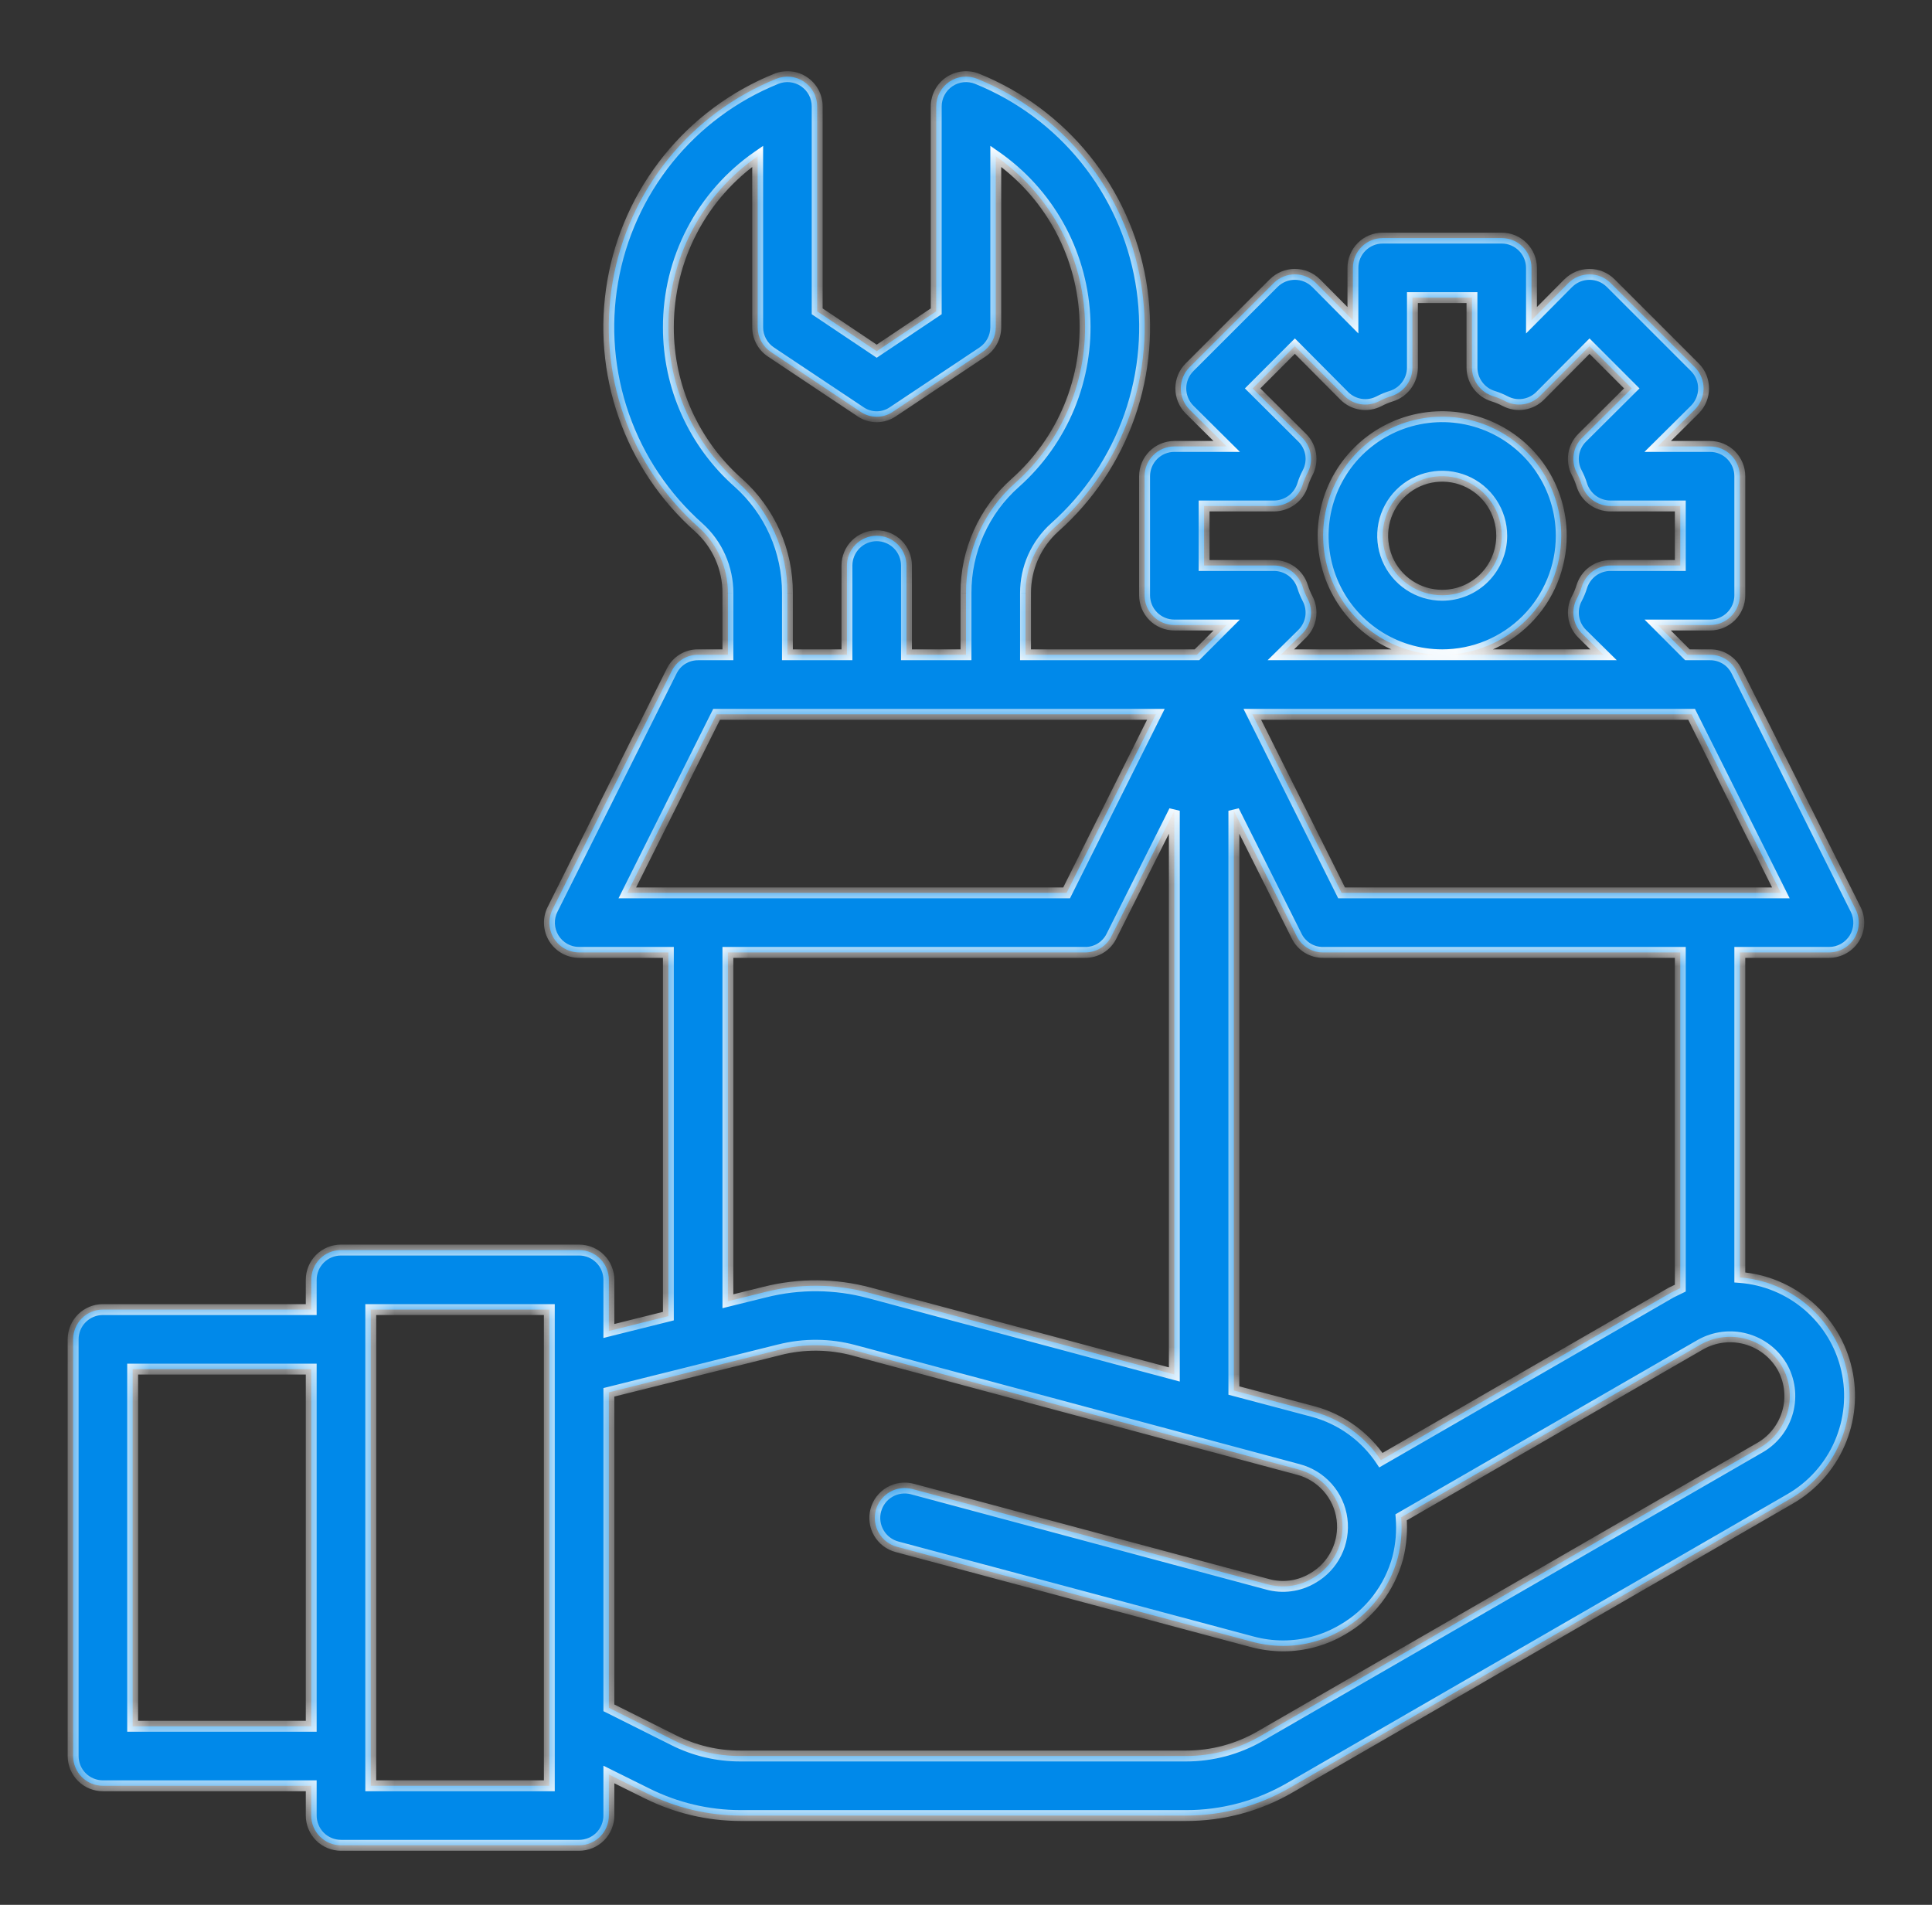<svg width="71" height="70" viewBox="0 0 71 70" fill="none" xmlns="http://www.w3.org/2000/svg">
<rect x="0" y="0" width="71" height="70" fill="#333333" stroke="none"/>
<g id="customer-service (1) 1">
<g id="Union">
<mask id="path-1-inside-1_2_2781" fill="white">
<path fill-rule="evenodd" clip-rule="evenodd" d="M63.817 24.664L68.192 33.414C68.276 33.581 68.316 33.766 68.308 33.952C68.3 34.138 68.245 34.319 68.148 34.478C68.05 34.637 67.913 34.769 67.751 34.86C67.588 34.951 67.405 34.999 67.219 35H63.938V46.944C64.868 47.015 65.751 47.383 66.457 47.992C67.163 48.602 67.656 49.421 67.862 50.331C68.069 51.241 67.979 52.193 67.605 53.047C67.232 53.902 66.594 54.615 65.786 55.081L47.411 65.691C46.249 66.367 44.928 66.722 43.583 66.719H27.209C26.021 66.716 24.85 66.439 23.786 65.909L22.375 65.209V66.719C22.375 67.009 22.26 67.287 22.055 67.492C21.849 67.697 21.571 67.812 21.281 67.812H12.531C12.241 67.812 11.963 67.697 11.758 67.492C11.553 67.287 11.438 67.009 11.438 66.719V65.625H3.781C3.491 65.625 3.213 65.51 3.008 65.305C2.803 65.1 2.688 64.821 2.688 64.531V49.219C2.688 48.929 2.803 48.651 3.008 48.445C3.213 48.24 3.491 48.125 3.781 48.125H11.438V47.031C11.438 46.741 11.553 46.463 11.758 46.258C11.963 46.053 12.241 45.938 12.531 45.938H21.281C21.571 45.938 21.849 46.053 22.055 46.258C22.26 46.463 22.375 46.741 22.375 47.031V48.913L24.562 48.366V35H21.281C21.095 34.999 20.912 34.951 20.749 34.86C20.587 34.769 20.45 34.637 20.352 34.478C20.255 34.319 20.2 34.138 20.192 33.952C20.184 33.766 20.224 33.581 20.308 33.414L24.683 24.664C24.771 24.482 24.91 24.328 25.082 24.222C25.255 24.116 25.454 24.06 25.656 24.062H26.75V21.799C26.752 21.343 26.657 20.892 26.472 20.475C26.288 20.059 26.017 19.686 25.678 19.381C24.426 18.269 23.479 16.856 22.926 15.275C22.372 13.695 22.231 11.999 22.516 10.349C22.801 8.699 23.502 7.149 24.553 5.845C25.604 4.541 26.97 3.527 28.522 2.898C28.688 2.83 28.869 2.804 29.048 2.822C29.228 2.84 29.399 2.903 29.549 3.003C29.698 3.104 29.82 3.24 29.904 3.399C29.989 3.558 30.032 3.736 30.031 3.916V11.441L32.219 12.906L34.406 11.441V3.916C34.405 3.736 34.449 3.558 34.533 3.399C34.617 3.24 34.739 3.104 34.889 3.003C35.038 2.903 35.21 2.84 35.389 2.822C35.568 2.804 35.749 2.83 35.916 2.898C37.468 3.527 38.834 4.541 39.885 5.845C40.936 7.149 41.637 8.699 41.922 10.349C42.206 11.999 42.065 13.695 41.512 15.275C40.959 16.856 40.011 18.269 38.759 19.381C38.421 19.686 38.15 20.059 37.965 20.475C37.781 20.892 37.686 21.343 37.688 21.799V24.062H43.987L45.081 22.969H43.156C42.866 22.969 42.588 22.854 42.383 22.648C42.178 22.443 42.062 22.165 42.062 21.875V17.5C42.062 17.21 42.178 16.932 42.383 16.727C42.588 16.521 42.866 16.406 43.156 16.406H45.081L43.714 15.05C43.509 14.844 43.394 14.564 43.394 14.274C43.394 13.982 43.509 13.703 43.714 13.497L46.809 10.402C47.016 10.197 47.295 10.082 47.586 10.082C47.877 10.082 48.156 10.197 48.362 10.402L49.719 11.769V9.844C49.719 9.554 49.834 9.275 50.039 9.07C50.244 8.865 50.522 8.75 50.812 8.75H55.188C55.478 8.75 55.756 8.865 55.961 9.07C56.166 9.275 56.281 9.554 56.281 9.844V11.769L57.638 10.402C57.844 10.197 58.123 10.082 58.414 10.082C58.705 10.082 58.984 10.197 59.191 10.402L62.286 13.497C62.491 13.703 62.606 13.982 62.606 14.274C62.606 14.564 62.491 14.844 62.286 15.05L60.919 16.406H62.844C63.134 16.406 63.412 16.521 63.617 16.727C63.822 16.932 63.938 17.21 63.938 17.5V21.875C63.938 22.165 63.822 22.443 63.617 22.648C63.412 22.854 63.134 22.969 62.844 22.969H60.919L62.013 24.062H62.844C63.046 24.06 63.245 24.116 63.418 24.222C63.59 24.328 63.729 24.482 63.817 24.664ZM4.875 63.438H11.438V50.312H4.875V63.438ZM13.625 65.625H20.188V48.125H13.625V65.625ZM46.82 18.594H44.25V20.781H46.82C47.055 20.782 47.284 20.858 47.473 20.997C47.661 21.137 47.801 21.333 47.87 21.558C47.918 21.713 47.98 21.863 48.056 22.006C48.164 22.213 48.203 22.448 48.167 22.678C48.132 22.909 48.024 23.121 47.859 23.286L47.072 24.062H58.928L58.141 23.286C57.976 23.121 57.868 22.909 57.833 22.678C57.797 22.448 57.836 22.213 57.944 22.006C58.02 21.863 58.082 21.713 58.13 21.558C58.199 21.333 58.339 21.137 58.527 20.997C58.716 20.858 58.945 20.782 59.18 20.781H61.75V18.594H59.18C58.945 18.593 58.716 18.517 58.527 18.378C58.339 18.238 58.199 18.042 58.13 17.817C58.082 17.662 58.02 17.512 57.944 17.369C57.836 17.162 57.797 16.927 57.833 16.697C57.868 16.466 57.976 16.254 58.141 16.089L59.967 14.274L58.414 12.72L56.598 14.547C56.434 14.712 56.221 14.82 55.991 14.855C55.761 14.89 55.525 14.851 55.319 14.744C55.175 14.668 55.025 14.606 54.87 14.558C54.646 14.488 54.45 14.349 54.31 14.16C54.17 13.971 54.094 13.743 54.094 13.508V10.938H51.906V13.508C51.906 13.743 51.83 13.971 51.69 14.16C51.55 14.349 51.354 14.488 51.13 14.558C50.975 14.606 50.825 14.668 50.681 14.744C50.475 14.851 50.239 14.89 50.009 14.855C49.779 14.82 49.566 14.712 49.402 14.547L47.586 12.72L46.033 14.274L47.859 16.089C48.024 16.254 48.132 16.466 48.167 16.697C48.203 16.927 48.164 17.162 48.056 17.369C47.98 17.512 47.918 17.662 47.87 17.817C47.801 18.042 47.661 18.238 47.473 18.378C47.284 18.517 47.055 18.593 46.82 18.594ZM47.652 34.398L45.344 29.794V51.1L48.275 51.877C49.287 52.154 50.164 52.787 50.747 53.659L61.411 47.502C61.466 47.474 61.523 47.447 61.581 47.42C61.638 47.392 61.695 47.365 61.75 47.337V35H48.625C48.422 35.002 48.223 34.947 48.051 34.84C47.879 34.734 47.74 34.581 47.652 34.398ZM25.428 8.483C24.857 9.578 24.56 10.796 24.562 12.031C24.561 13.111 24.79 14.178 25.233 15.163C25.676 16.147 26.324 17.026 27.133 17.741C27.704 18.251 28.16 18.876 28.471 19.576C28.782 20.275 28.941 21.033 28.938 21.799V24.062H31.125V20.781C31.125 20.491 31.24 20.213 31.445 20.008C31.651 19.803 31.929 19.688 32.219 19.688C32.509 19.688 32.787 19.803 32.992 20.008C33.197 20.213 33.312 20.491 33.312 20.781V24.062H35.5V21.799C35.496 21.032 35.656 20.273 35.969 19.573C36.282 18.873 36.741 18.249 37.316 17.741C38.179 16.971 38.857 16.015 39.298 14.946C39.739 13.877 39.932 12.721 39.862 11.566C39.793 10.412 39.463 9.288 38.897 8.279C38.331 7.27 37.543 6.403 36.594 5.742V12.031C36.593 12.211 36.547 12.389 36.462 12.547C36.376 12.705 36.252 12.84 36.102 12.939L32.82 15.127C32.644 15.249 32.434 15.315 32.219 15.315C32.004 15.315 31.794 15.249 31.617 15.127L28.336 12.939C28.186 12.84 28.062 12.705 27.976 12.547C27.89 12.389 27.845 12.211 27.844 12.031V5.742C26.829 6.447 26 7.387 25.428 8.483ZM26.334 26.25L23.053 32.812H39.197L42.478 26.25H26.334ZM43.156 50.509V29.794L40.848 34.398C40.76 34.581 40.621 34.734 40.449 34.84C40.277 34.947 40.078 35.002 39.875 35H26.75V47.819L28.117 47.48C29.379 47.162 30.7 47.174 31.956 47.513L43.156 50.509ZM65.703 51.859C65.85 51.299 65.77 50.704 65.48 50.203C65.184 49.71 64.709 49.351 64.154 49.202C63.599 49.053 63.007 49.126 62.505 49.405L51.491 55.759C51.532 56.255 51.492 56.754 51.37 57.236C51.222 57.792 50.965 58.314 50.614 58.77C50.263 59.226 49.825 59.608 49.325 59.894C48.665 60.282 47.914 60.486 47.148 60.484C46.764 60.483 46.382 60.431 46.011 60.331L32.962 56.842C32.681 56.767 32.441 56.583 32.296 56.33C32.15 56.078 32.111 55.778 32.186 55.497C32.261 55.215 32.446 54.976 32.698 54.83C32.95 54.684 33.25 54.645 33.531 54.72L46.58 58.22C46.856 58.297 47.144 58.316 47.428 58.279C47.711 58.241 47.985 58.147 48.231 58.002C48.609 57.788 48.914 57.467 49.108 57.078C49.301 56.69 49.374 56.253 49.318 55.823C49.262 55.393 49.078 54.989 48.791 54.664C48.504 54.339 48.126 54.108 47.706 53.998L31.387 49.623C30.489 49.381 29.544 49.374 28.642 49.602L22.375 51.166V62.759L24.759 63.952C25.519 64.334 26.358 64.533 27.209 64.531H43.583C44.543 64.532 45.486 64.279 46.317 63.798L64.692 53.189C65.192 52.897 65.555 52.419 65.703 51.859ZM46.022 26.25L49.303 32.812H65.447L62.166 26.25H46.022ZM56.638 17.257C57.118 17.976 57.375 18.822 57.375 19.688C57.375 20.848 56.914 21.961 56.094 22.781C55.273 23.602 54.16 24.062 53 24.062C52.135 24.062 51.289 23.806 50.569 23.325C49.85 22.844 49.289 22.161 48.958 21.362C48.627 20.562 48.54 19.683 48.709 18.834C48.878 17.985 49.295 17.206 49.906 16.594C50.518 15.982 51.298 15.565 52.147 15.397C52.995 15.228 53.875 15.314 54.674 15.646C55.474 15.977 56.157 16.537 56.638 17.257ZM51.785 21.506C52.144 21.747 52.567 21.875 53 21.875C53.58 21.875 54.137 21.645 54.547 21.234C54.957 20.824 55.188 20.268 55.188 19.688C55.188 19.255 55.059 18.832 54.819 18.472C54.578 18.113 54.237 17.832 53.837 17.666C53.437 17.501 52.998 17.458 52.573 17.542C52.149 17.626 51.759 17.835 51.453 18.141C51.147 18.447 50.939 18.836 50.855 19.261C50.77 19.685 50.813 20.125 50.979 20.525C51.145 20.924 51.425 21.266 51.785 21.506Z"/>
</mask>
<path fill-rule="evenodd" clip-rule="evenodd" d="M63.817 24.664L68.192 33.414C68.276 33.581 68.316 33.766 68.308 33.952C68.3 34.138 68.245 34.319 68.148 34.478C68.05 34.637 67.913 34.769 67.751 34.86C67.588 34.951 67.405 34.999 67.219 35H63.938V46.944C64.868 47.015 65.751 47.383 66.457 47.992C67.163 48.602 67.656 49.421 67.862 50.331C68.069 51.241 67.979 52.193 67.605 53.047C67.232 53.902 66.594 54.615 65.786 55.081L47.411 65.691C46.249 66.367 44.928 66.722 43.583 66.719H27.209C26.021 66.716 24.85 66.439 23.786 65.909L22.375 65.209V66.719C22.375 67.009 22.26 67.287 22.055 67.492C21.849 67.697 21.571 67.812 21.281 67.812H12.531C12.241 67.812 11.963 67.697 11.758 67.492C11.553 67.287 11.438 67.009 11.438 66.719V65.625H3.781C3.491 65.625 3.213 65.51 3.008 65.305C2.803 65.1 2.688 64.821 2.688 64.531V49.219C2.688 48.929 2.803 48.651 3.008 48.445C3.213 48.24 3.491 48.125 3.781 48.125H11.438V47.031C11.438 46.741 11.553 46.463 11.758 46.258C11.963 46.053 12.241 45.938 12.531 45.938H21.281C21.571 45.938 21.849 46.053 22.055 46.258C22.26 46.463 22.375 46.741 22.375 47.031V48.913L24.562 48.366V35H21.281C21.095 34.999 20.912 34.951 20.749 34.86C20.587 34.769 20.45 34.637 20.352 34.478C20.255 34.319 20.2 34.138 20.192 33.952C20.184 33.766 20.224 33.581 20.308 33.414L24.683 24.664C24.771 24.482 24.91 24.328 25.082 24.222C25.255 24.116 25.454 24.06 25.656 24.062H26.75V21.799C26.752 21.343 26.657 20.892 26.472 20.475C26.288 20.059 26.017 19.686 25.678 19.381C24.426 18.269 23.479 16.856 22.926 15.275C22.372 13.695 22.231 11.999 22.516 10.349C22.801 8.699 23.502 7.149 24.553 5.845C25.604 4.541 26.97 3.527 28.522 2.898C28.688 2.83 28.869 2.804 29.048 2.822C29.228 2.84 29.399 2.903 29.549 3.003C29.698 3.104 29.82 3.24 29.904 3.399C29.989 3.558 30.032 3.736 30.031 3.916V11.441L32.219 12.906L34.406 11.441V3.916C34.405 3.736 34.449 3.558 34.533 3.399C34.617 3.24 34.739 3.104 34.889 3.003C35.038 2.903 35.21 2.84 35.389 2.822C35.568 2.804 35.749 2.83 35.916 2.898C37.468 3.527 38.834 4.541 39.885 5.845C40.936 7.149 41.637 8.699 41.922 10.349C42.206 11.999 42.065 13.695 41.512 15.275C40.959 16.856 40.011 18.269 38.759 19.381C38.421 19.686 38.15 20.059 37.965 20.475C37.781 20.892 37.686 21.343 37.688 21.799V24.062H43.987L45.081 22.969H43.156C42.866 22.969 42.588 22.854 42.383 22.648C42.178 22.443 42.062 22.165 42.062 21.875V17.5C42.062 17.21 42.178 16.932 42.383 16.727C42.588 16.521 42.866 16.406 43.156 16.406H45.081L43.714 15.05C43.509 14.844 43.394 14.564 43.394 14.274C43.394 13.982 43.509 13.703 43.714 13.497L46.809 10.402C47.016 10.197 47.295 10.082 47.586 10.082C47.877 10.082 48.156 10.197 48.362 10.402L49.719 11.769V9.844C49.719 9.554 49.834 9.275 50.039 9.07C50.244 8.865 50.522 8.75 50.812 8.75H55.188C55.478 8.75 55.756 8.865 55.961 9.07C56.166 9.275 56.281 9.554 56.281 9.844V11.769L57.638 10.402C57.844 10.197 58.123 10.082 58.414 10.082C58.705 10.082 58.984 10.197 59.191 10.402L62.286 13.497C62.491 13.703 62.606 13.982 62.606 14.274C62.606 14.564 62.491 14.844 62.286 15.05L60.919 16.406H62.844C63.134 16.406 63.412 16.521 63.617 16.727C63.822 16.932 63.938 17.21 63.938 17.5V21.875C63.938 22.165 63.822 22.443 63.617 22.648C63.412 22.854 63.134 22.969 62.844 22.969H60.919L62.013 24.062H62.844C63.046 24.06 63.245 24.116 63.418 24.222C63.59 24.328 63.729 24.482 63.817 24.664ZM4.875 63.438H11.438V50.312H4.875V63.438ZM13.625 65.625H20.188V48.125H13.625V65.625ZM46.82 18.594H44.25V20.781H46.82C47.055 20.782 47.284 20.858 47.473 20.997C47.661 21.137 47.801 21.333 47.87 21.558C47.918 21.713 47.98 21.863 48.056 22.006C48.164 22.213 48.203 22.448 48.167 22.678C48.132 22.909 48.024 23.121 47.859 23.286L47.072 24.062H58.928L58.141 23.286C57.976 23.121 57.868 22.909 57.833 22.678C57.797 22.448 57.836 22.213 57.944 22.006C58.02 21.863 58.082 21.713 58.13 21.558C58.199 21.333 58.339 21.137 58.527 20.997C58.716 20.858 58.945 20.782 59.18 20.781H61.75V18.594H59.18C58.945 18.593 58.716 18.517 58.527 18.378C58.339 18.238 58.199 18.042 58.13 17.817C58.082 17.662 58.02 17.512 57.944 17.369C57.836 17.162 57.797 16.927 57.833 16.697C57.868 16.466 57.976 16.254 58.141 16.089L59.967 14.274L58.414 12.72L56.598 14.547C56.434 14.712 56.221 14.82 55.991 14.855C55.761 14.89 55.525 14.851 55.319 14.744C55.175 14.668 55.025 14.606 54.87 14.558C54.646 14.488 54.45 14.349 54.31 14.16C54.17 13.971 54.094 13.743 54.094 13.508V10.938H51.906V13.508C51.906 13.743 51.83 13.971 51.69 14.16C51.55 14.349 51.354 14.488 51.13 14.558C50.975 14.606 50.825 14.668 50.681 14.744C50.475 14.851 50.239 14.89 50.009 14.855C49.779 14.82 49.566 14.712 49.402 14.547L47.586 12.72L46.033 14.274L47.859 16.089C48.024 16.254 48.132 16.466 48.167 16.697C48.203 16.927 48.164 17.162 48.056 17.369C47.98 17.512 47.918 17.662 47.87 17.817C47.801 18.042 47.661 18.238 47.473 18.378C47.284 18.517 47.055 18.593 46.82 18.594ZM47.652 34.398L45.344 29.794V51.1L48.275 51.877C49.287 52.154 50.164 52.787 50.747 53.659L61.411 47.502C61.466 47.474 61.523 47.447 61.581 47.42C61.638 47.392 61.695 47.365 61.75 47.337V35H48.625C48.422 35.002 48.223 34.947 48.051 34.84C47.879 34.734 47.74 34.581 47.652 34.398ZM25.428 8.483C24.857 9.578 24.56 10.796 24.562 12.031C24.561 13.111 24.79 14.178 25.233 15.163C25.676 16.147 26.324 17.026 27.133 17.741C27.704 18.251 28.16 18.876 28.471 19.576C28.782 20.275 28.941 21.033 28.938 21.799V24.062H31.125V20.781C31.125 20.491 31.24 20.213 31.445 20.008C31.651 19.803 31.929 19.688 32.219 19.688C32.509 19.688 32.787 19.803 32.992 20.008C33.197 20.213 33.312 20.491 33.312 20.781V24.062H35.5V21.799C35.496 21.032 35.656 20.273 35.969 19.573C36.282 18.873 36.741 18.249 37.316 17.741C38.179 16.971 38.857 16.015 39.298 14.946C39.739 13.877 39.932 12.721 39.862 11.566C39.793 10.412 39.463 9.288 38.897 8.279C38.331 7.27 37.543 6.403 36.594 5.742V12.031C36.593 12.211 36.547 12.389 36.462 12.547C36.376 12.705 36.252 12.84 36.102 12.939L32.82 15.127C32.644 15.249 32.434 15.315 32.219 15.315C32.004 15.315 31.794 15.249 31.617 15.127L28.336 12.939C28.186 12.84 28.062 12.705 27.976 12.547C27.89 12.389 27.845 12.211 27.844 12.031V5.742C26.829 6.447 26 7.387 25.428 8.483ZM26.334 26.25L23.053 32.812H39.197L42.478 26.25H26.334ZM43.156 50.509V29.794L40.848 34.398C40.76 34.581 40.621 34.734 40.449 34.84C40.277 34.947 40.078 35.002 39.875 35H26.75V47.819L28.117 47.48C29.379 47.162 30.7 47.174 31.956 47.513L43.156 50.509ZM65.703 51.859C65.85 51.299 65.77 50.704 65.48 50.203C65.184 49.71 64.709 49.351 64.154 49.202C63.599 49.053 63.007 49.126 62.505 49.405L51.491 55.759C51.532 56.255 51.492 56.754 51.37 57.236C51.222 57.792 50.965 58.314 50.614 58.77C50.263 59.226 49.825 59.608 49.325 59.894C48.665 60.282 47.914 60.486 47.148 60.484C46.764 60.483 46.382 60.431 46.011 60.331L32.962 56.842C32.681 56.767 32.441 56.583 32.296 56.33C32.15 56.078 32.111 55.778 32.186 55.497C32.261 55.215 32.446 54.976 32.698 54.83C32.95 54.684 33.25 54.645 33.531 54.72L46.58 58.22C46.856 58.297 47.144 58.316 47.428 58.279C47.711 58.241 47.985 58.147 48.231 58.002C48.609 57.788 48.914 57.467 49.108 57.078C49.301 56.69 49.374 56.253 49.318 55.823C49.262 55.393 49.078 54.989 48.791 54.664C48.504 54.339 48.126 54.108 47.706 53.998L31.387 49.623C30.489 49.381 29.544 49.374 28.642 49.602L22.375 51.166V62.759L24.759 63.952C25.519 64.334 26.358 64.533 27.209 64.531H43.583C44.543 64.532 45.486 64.279 46.317 63.798L64.692 53.189C65.192 52.897 65.555 52.419 65.703 51.859ZM46.022 26.25L49.303 32.812H65.447L62.166 26.25H46.022ZM56.638 17.257C57.118 17.976 57.375 18.822 57.375 19.688C57.375 20.848 56.914 21.961 56.094 22.781C55.273 23.602 54.16 24.062 53 24.062C52.135 24.062 51.289 23.806 50.569 23.325C49.85 22.844 49.289 22.161 48.958 21.362C48.627 20.562 48.54 19.683 48.709 18.834C48.878 17.985 49.295 17.206 49.906 16.594C50.518 15.982 51.298 15.565 52.147 15.397C52.995 15.228 53.875 15.314 54.674 15.646C55.474 15.977 56.157 16.537 56.638 17.257ZM51.785 21.506C52.144 21.747 52.567 21.875 53 21.875C53.58 21.875 54.137 21.645 54.547 21.234C54.957 20.824 55.188 20.268 55.188 19.688C55.188 19.255 55.059 18.832 54.819 18.472C54.578 18.113 54.237 17.832 53.837 17.666C53.437 17.501 52.998 17.458 52.573 17.542C52.149 17.626 51.759 17.835 51.453 18.141C51.147 18.447 50.939 18.836 50.855 19.261C50.77 19.685 50.813 20.125 50.979 20.525C51.145 20.924 51.425 21.266 51.785 21.506Z" fill="#0089EA"/>
<path d="M68.192 33.414L68.013 33.504L68.014 33.504L68.192 33.414ZM63.817 24.664L63.637 24.752L63.638 24.753L63.817 24.664ZM68.308 33.952L68.508 33.96V33.96L68.308 33.952ZM68.148 34.478L67.977 34.374L67.977 34.374L68.148 34.478ZM67.219 35V35.2H67.219L67.219 35ZM63.938 35V34.8H63.737V35H63.938ZM63.938 46.944H63.737V47.129L63.922 47.143L63.938 46.944ZM66.457 47.992L66.326 48.143L66.457 47.992ZM67.605 53.047L67.788 53.128L67.605 53.047ZM65.786 55.081L65.686 54.908L65.686 54.908L65.786 55.081ZM47.411 65.691L47.311 65.517L47.31 65.518L47.411 65.691ZM43.583 66.719L43.583 66.519H43.583V66.719ZM27.209 66.719L27.209 66.919H27.209V66.719ZM23.786 65.909L23.875 65.73L23.875 65.73L23.786 65.909ZM22.375 65.209L22.464 65.03L22.175 64.887V65.209H22.375ZM22.055 67.492L22.196 67.634H22.196L22.055 67.492ZM11.758 67.492L11.616 67.634H11.616L11.758 67.492ZM11.438 65.625H11.637V65.425H11.438V65.625ZM3.008 65.305L3.149 65.163H3.149L3.008 65.305ZM3.008 48.445L2.866 48.304H2.866L3.008 48.445ZM11.438 48.125V48.325H11.637V48.125H11.438ZM11.758 46.258L11.616 46.116H11.616L11.758 46.258ZM22.055 46.258L22.196 46.116H22.196L22.055 46.258ZM22.375 48.913H22.175V49.169L22.424 49.106L22.375 48.913ZM24.562 48.366L24.611 48.56L24.762 48.522V48.366H24.562ZM24.562 35H24.762V34.8H24.562V35ZM21.281 35L21.281 35.2H21.281V35ZM20.749 34.86L20.847 34.686L20.847 34.686L20.749 34.86ZM20.308 33.414L20.486 33.504L20.487 33.504L20.308 33.414ZM24.683 24.664L24.862 24.753L24.863 24.752L24.683 24.664ZM25.656 24.062L25.654 24.262H25.656V24.062ZM26.75 24.062V24.262H26.95V24.062H26.75ZM26.75 21.799L26.55 21.798V21.799H26.75ZM26.472 20.475L26.655 20.394L26.472 20.475ZM25.678 19.381L25.812 19.233L25.811 19.232L25.678 19.381ZM22.926 15.275L23.114 15.209L22.926 15.275ZM22.516 10.349L22.319 10.315L22.516 10.349ZM24.553 5.845L24.397 5.719L24.553 5.845ZM28.522 2.898L28.597 3.084L28.598 3.083L28.522 2.898ZM29.048 2.822L29.069 2.623V2.623L29.048 2.822ZM29.549 3.003L29.437 3.169V3.169L29.549 3.003ZM29.904 3.399L29.728 3.492V3.492L29.904 3.399ZM30.031 3.916L29.831 3.915V3.916H30.031ZM30.031 11.441H29.831V11.547L29.92 11.607L30.031 11.441ZM32.219 12.906L32.107 13.072L32.219 13.147L32.33 13.072L32.219 12.906ZM34.406 11.441L34.518 11.607L34.606 11.547V11.441H34.406ZM34.406 3.916H34.606L34.606 3.915L34.406 3.916ZM34.533 3.399L34.71 3.492V3.492L34.533 3.399ZM34.889 3.003L34.777 2.837V2.837L34.889 3.003ZM35.389 2.822L35.409 3.021V3.021L35.389 2.822ZM35.916 2.898L35.84 3.083L35.841 3.084L35.916 2.898ZM39.885 5.845L39.729 5.97L39.885 5.845ZM41.922 10.349L41.724 10.383L41.922 10.349ZM41.512 15.275L41.701 15.341L41.512 15.275ZM38.759 19.381L38.627 19.232L38.626 19.233L38.759 19.381ZM37.965 20.475L37.782 20.394L37.965 20.475ZM37.688 21.799H37.888L37.888 21.798L37.688 21.799ZM37.688 24.062H37.487V24.262H37.688V24.062ZM43.987 24.062V24.262H44.07L44.129 24.204L43.987 24.062ZM45.081 22.969L45.223 23.11L45.564 22.769H45.081V22.969ZM42.383 22.648L42.241 22.79V22.79L42.383 22.648ZM42.383 16.727L42.241 16.585V16.585L42.383 16.727ZM45.081 16.406V16.606H45.567L45.222 16.264L45.081 16.406ZM43.714 15.05L43.572 15.191L43.573 15.192L43.714 15.05ZM43.714 13.497L43.573 13.355L43.572 13.356L43.714 13.497ZM46.809 10.402L46.669 10.26L46.668 10.26L46.809 10.402ZM48.362 10.402L48.505 10.261L48.503 10.26L48.362 10.402ZM49.719 11.769L49.577 11.91L49.919 12.254V11.769H49.719ZM50.039 9.07L49.898 8.929V8.929L50.039 9.07ZM55.961 9.07L56.102 8.929V8.929L55.961 9.07ZM56.281 11.769H56.081V12.254L56.423 11.91L56.281 11.769ZM57.638 10.402L57.497 10.26L57.495 10.261L57.638 10.402ZM59.191 10.402L59.332 10.26L59.331 10.26L59.191 10.402ZM62.286 13.497L62.428 13.356L62.427 13.355L62.286 13.497ZM62.286 15.05L62.427 15.192L62.428 15.191L62.286 15.05ZM60.919 16.406L60.778 16.264L60.433 16.606H60.919V16.406ZM63.617 16.727L63.759 16.585V16.585L63.617 16.727ZM63.617 22.648L63.759 22.79V22.79L63.617 22.648ZM60.919 22.969V22.769H60.436L60.777 23.11L60.919 22.969ZM62.013 24.062L61.871 24.204L61.93 24.262H62.013V24.062ZM62.844 24.062V24.262L62.846 24.262L62.844 24.062ZM11.438 63.438V63.638H11.637V63.438H11.438ZM4.875 63.438H4.675V63.638H4.875V63.438ZM11.438 50.312H11.637V50.112H11.438V50.312ZM4.875 50.312V50.112H4.675V50.312H4.875ZM20.188 65.625V65.825H20.387V65.625H20.188ZM13.625 65.625H13.425V65.825H13.625V65.625ZM20.188 48.125H20.387V47.925H20.188V48.125ZM13.625 48.125V47.925H13.425V48.125H13.625ZM44.25 18.594V18.394H44.05V18.594H44.25ZM46.82 18.594V18.794L46.821 18.794L46.82 18.594ZM44.25 20.781H44.05V20.981H44.25V20.781ZM46.82 20.781L46.821 20.581H46.82V20.781ZM47.87 21.558L48.061 21.499L48.061 21.499L47.87 21.558ZM48.056 22.006L48.234 21.914L48.233 21.913L48.056 22.006ZM48.167 22.678L47.97 22.648V22.648L48.167 22.678ZM47.859 23.286L48 23.428L48.001 23.427L47.859 23.286ZM47.072 24.062L46.931 23.92L46.584 24.262H47.072V24.062ZM58.928 24.062V24.262H59.416L59.069 23.92L58.928 24.062ZM58.141 23.286L57.999 23.427L58 23.428L58.141 23.286ZM57.833 22.678L58.03 22.648V22.648L57.833 22.678ZM57.944 22.006L57.767 21.913L57.766 21.914L57.944 22.006ZM58.13 21.558L57.939 21.499L57.939 21.499L58.13 21.558ZM59.18 20.781V20.581L59.179 20.581L59.18 20.781ZM61.75 20.781V20.981H61.95V20.781H61.75ZM61.75 18.594H61.95V18.394H61.75V18.594ZM59.18 18.594L59.179 18.794H59.18V18.594ZM58.13 17.817L57.939 17.876L57.939 17.876L58.13 17.817ZM57.944 17.369L57.766 17.461L57.767 17.462L57.944 17.369ZM57.833 16.697L58.03 16.727V16.727L57.833 16.697ZM58.141 16.089L58 15.947L57.999 15.948L58.141 16.089ZM59.967 14.274L60.108 14.415L60.251 14.274L60.109 14.132L59.967 14.274ZM58.414 12.72L58.556 12.579L58.414 12.437L58.272 12.579L58.414 12.72ZM56.598 14.547L56.74 14.688L56.74 14.688L56.598 14.547ZM55.991 14.855L56.021 15.053V15.053L55.991 14.855ZM55.319 14.744L55.225 14.921L55.226 14.921L55.319 14.744ZM54.87 14.558L54.811 14.749L54.811 14.749L54.87 14.558ZM54.31 14.16L54.149 14.279V14.279L54.31 14.16ZM54.094 13.508H53.894V13.508L54.094 13.508ZM54.094 10.938H54.294V10.738H54.094V10.938ZM51.906 10.938V10.738H51.706V10.938H51.906ZM51.906 13.508L52.106 13.508V13.508H51.906ZM51.69 14.16L51.851 14.279V14.279L51.69 14.16ZM51.13 14.558L51.189 14.749L51.189 14.749L51.13 14.558ZM50.681 14.744L50.774 14.921L50.775 14.921L50.681 14.744ZM50.009 14.855L49.979 15.053V15.053L50.009 14.855ZM49.402 14.547L49.26 14.688L49.26 14.688L49.402 14.547ZM47.586 12.72L47.728 12.579L47.586 12.437L47.444 12.579L47.586 12.72ZM46.033 14.274L45.891 14.132L45.749 14.274L45.892 14.415L46.033 14.274ZM47.859 16.089L48.001 15.948L48 15.947L47.859 16.089ZM48.167 16.697L47.97 16.727V16.727L48.167 16.697ZM48.056 17.369L48.233 17.462L48.234 17.461L48.056 17.369ZM47.87 17.817L48.061 17.876L48.061 17.876L47.87 17.817ZM45.344 29.794L45.523 29.704L45.144 29.794H45.344ZM47.652 34.398L47.831 34.311L47.83 34.309L47.652 34.398ZM45.344 51.1H45.144V51.254L45.292 51.293L45.344 51.1ZM48.275 51.877L48.328 51.684L48.326 51.683L48.275 51.877ZM50.747 53.659L50.581 53.77L50.685 53.926L50.847 53.833L50.747 53.659ZM61.411 47.502L61.321 47.322L61.311 47.328L61.411 47.502ZM61.75 47.337L61.839 47.516L61.95 47.461V47.337H61.75ZM61.75 35H61.95V34.8H61.75V35ZM48.625 35V34.8L48.623 34.8L48.625 35ZM48.051 34.84L48.156 34.67L48.156 34.67L48.051 34.84ZM24.562 12.031L24.762 12.031L24.762 12.031L24.562 12.031ZM25.428 8.483L25.251 8.39L25.428 8.483ZM25.233 15.163L25.416 15.081L25.233 15.163ZM27.133 17.741L27.266 17.591L27.265 17.591L27.133 17.741ZM28.471 19.576L28.288 19.657L28.471 19.576ZM28.938 21.799L28.738 21.797V21.799H28.938ZM28.938 24.062H28.738V24.262H28.938V24.062ZM31.125 24.062V24.262H31.325V24.062H31.125ZM33.312 24.062H33.112V24.262H33.312V24.062ZM35.5 24.062V24.262H35.7V24.062H35.5ZM35.5 21.799H35.7L35.7 21.797L35.5 21.799ZM35.969 19.573L35.787 19.492L35.969 19.573ZM37.316 17.741L37.448 17.89L37.449 17.89L37.316 17.741ZM39.862 11.566L39.663 11.579L39.862 11.566ZM38.897 8.279L38.722 8.377L38.897 8.279ZM36.594 5.742L36.708 5.578L36.394 5.359V5.742H36.594ZM36.594 12.031L36.794 12.032V12.031H36.594ZM36.102 12.939L35.992 12.772L35.991 12.773L36.102 12.939ZM32.82 15.127L32.709 14.96L32.706 14.962L32.82 15.127ZM31.617 15.127L31.731 14.962L31.728 14.96L31.617 15.127ZM28.336 12.939L28.447 12.773L28.446 12.772L28.336 12.939ZM27.976 12.547L28.152 12.452V12.452L27.976 12.547ZM27.844 12.031H27.644L27.644 12.032L27.844 12.031ZM27.844 5.742H28.044V5.36L27.73 5.578L27.844 5.742ZM23.053 32.812L22.874 32.723L22.73 33.013H23.053V32.812ZM26.334 26.25V26.05H26.211L26.155 26.161L26.334 26.25ZM39.197 32.812V33.013H39.321L39.376 32.902L39.197 32.812ZM42.478 26.25L42.657 26.34L42.802 26.05H42.478V26.25ZM43.156 29.794H43.356L42.977 29.704L43.156 29.794ZM43.156 50.509L43.105 50.703L43.356 50.77V50.509H43.156ZM40.848 34.398L40.67 34.309L40.669 34.311L40.848 34.398ZM40.449 34.84L40.344 34.67L40.344 34.67L40.449 34.84ZM39.875 35L39.877 34.8H39.875V35ZM26.75 35V34.8H26.55V35H26.75ZM26.75 47.819H26.55V48.074L26.798 48.013L26.75 47.819ZM28.117 47.48L28.165 47.674L28.166 47.674L28.117 47.48ZM31.956 47.513L31.904 47.706L31.905 47.706L31.956 47.513ZM65.48 50.203L65.653 50.103L65.651 50.1L65.48 50.203ZM65.703 51.859L65.896 51.91L65.703 51.859ZM64.154 49.202L64.102 49.395L64.154 49.202ZM62.505 49.405L62.408 49.23L62.405 49.231L62.505 49.405ZM51.491 55.759L51.391 55.586L51.281 55.65L51.291 55.776L51.491 55.759ZM51.37 57.236L51.564 57.287L51.564 57.285L51.37 57.236ZM50.614 58.77L50.456 58.648L50.614 58.77ZM49.325 59.894L49.226 59.72L49.224 59.721L49.325 59.894ZM47.148 60.484L47.148 60.684L47.148 60.684L47.148 60.484ZM46.011 60.331L46.063 60.138L46.063 60.138L46.011 60.331ZM32.962 56.842L32.911 57.035L32.911 57.035L32.962 56.842ZM32.296 56.33L32.122 56.43V56.43L32.296 56.33ZM32.186 55.497L31.993 55.445L32.186 55.497ZM32.698 54.83L32.598 54.657L32.698 54.83ZM33.531 54.72L33.583 54.527L33.583 54.527L33.531 54.72ZM46.58 58.22L46.633 58.028L46.632 58.027L46.58 58.22ZM47.428 58.279L47.401 58.081L47.428 58.279ZM48.231 58.002L48.133 57.828L48.13 57.829L48.231 58.002ZM48.791 54.664L48.941 54.532L48.791 54.664ZM47.706 53.998L47.654 54.192L47.656 54.192L47.706 53.998ZM31.387 49.623L31.335 49.816L31.336 49.817L31.387 49.623ZM28.642 49.602L28.691 49.796L28.691 49.795L28.642 49.602ZM22.375 51.166L22.327 50.972L22.175 51.009V51.166H22.375ZM22.375 62.759H22.175V62.883L22.286 62.938L22.375 62.759ZM24.759 63.952L24.849 63.773L24.849 63.773L24.759 63.952ZM27.209 64.531V64.331H27.209L27.209 64.531ZM43.583 64.531L43.583 64.331H43.583V64.531ZM46.317 63.798L46.217 63.625L46.217 63.625L46.317 63.798ZM64.692 53.189L64.792 53.362L64.793 53.362L64.692 53.189ZM49.303 32.812L49.124 32.902L49.179 33.013H49.303V32.812ZM46.022 26.25V26.05H45.698L45.843 26.34L46.022 26.25ZM65.447 32.812V33.013H65.77L65.626 32.723L65.447 32.812ZM62.166 26.25L62.344 26.161L62.289 26.05H62.166V26.25ZM56.638 17.257L56.471 17.368V17.368L56.638 17.257ZM56.094 22.781L55.952 22.64L56.094 22.781ZM50.569 23.325L50.681 23.159L50.569 23.325ZM48.958 21.362L49.143 21.285L48.958 21.362ZM48.709 18.834L48.513 18.795V18.795L48.709 18.834ZM52.147 15.397L52.108 15.2L52.147 15.397ZM54.674 15.646L54.751 15.461L54.674 15.646ZM54.547 21.234L54.405 21.093V21.093L54.547 21.234ZM54.819 18.472L54.653 18.583V18.583L54.819 18.472ZM53.837 17.666L53.761 17.851V17.851L53.837 17.666ZM52.573 17.542L52.534 17.346L52.573 17.542ZM68.371 33.325L63.996 24.575L63.638 24.753L68.013 33.504L68.371 33.325ZM68.508 33.96C68.517 33.74 68.47 33.521 68.371 33.324L68.014 33.504C68.082 33.64 68.115 33.791 68.108 33.944L68.508 33.96ZM68.318 34.583C68.433 34.395 68.499 34.181 68.508 33.96L68.108 33.944C68.102 34.096 68.057 34.244 67.977 34.374L68.318 34.583ZM67.849 35.034C68.041 34.926 68.203 34.771 68.318 34.583L67.977 34.374C67.897 34.504 67.786 34.611 67.653 34.686L67.849 35.034ZM67.219 35.2C67.44 35.199 67.657 35.142 67.849 35.034L67.653 34.686C67.52 34.76 67.371 34.8 67.218 34.8L67.219 35.2ZM63.938 35.2H67.219V34.8H63.938V35.2ZM64.138 46.944V35H63.737V46.944H64.138ZM66.588 47.841C65.849 47.203 64.926 46.819 63.953 46.744L63.922 47.143C64.81 47.211 65.652 47.562 66.326 48.143L66.588 47.841ZM68.057 50.287C67.841 49.335 67.326 48.478 66.588 47.841L66.326 48.143C67 48.725 67.47 49.507 67.667 50.375L68.057 50.287ZM67.788 53.128C68.179 52.234 68.273 51.238 68.057 50.287L67.667 50.375C67.865 51.243 67.778 52.152 67.422 52.967L67.788 53.128ZM65.886 55.255C66.731 54.767 67.398 54.022 67.788 53.128L67.422 52.967C67.066 53.783 66.457 54.463 65.686 54.908L65.886 55.255ZM47.511 65.864L65.886 55.255L65.686 54.908L47.311 65.517L47.511 65.864ZM43.582 66.919C44.962 66.922 46.319 66.558 47.511 65.864L47.31 65.518C46.179 66.176 44.892 66.522 43.583 66.519L43.582 66.919ZM27.209 66.919H43.583V66.519H27.209V66.919ZM23.697 66.088C24.788 66.632 25.99 66.916 27.209 66.919L27.21 66.519C26.052 66.516 24.911 66.246 23.875 65.73L23.697 66.088ZM22.286 65.389L23.697 66.089L23.875 65.73L22.464 65.03L22.286 65.389ZM22.575 66.719V65.209H22.175V66.719H22.575ZM22.196 67.634C22.439 67.391 22.575 67.062 22.575 66.719H22.175C22.175 66.956 22.081 67.183 21.913 67.351L22.196 67.634ZM21.281 68.013C21.624 68.013 21.953 67.876 22.196 67.634L21.913 67.351C21.746 67.518 21.518 67.612 21.281 67.612V68.013ZM12.531 68.013H21.281V67.612H12.531V68.013ZM11.616 67.634C11.859 67.876 12.188 68.013 12.531 68.013V67.612C12.294 67.612 12.067 67.518 11.899 67.351L11.616 67.634ZM11.238 66.719C11.238 67.062 11.374 67.391 11.616 67.634L11.899 67.351C11.732 67.183 11.637 66.956 11.637 66.719H11.238ZM11.238 65.625V66.719H11.637V65.625H11.238ZM3.781 65.825H11.438V65.425H3.781V65.825ZM2.866 65.446C3.109 65.689 3.438 65.825 3.781 65.825V65.425C3.544 65.425 3.317 65.331 3.149 65.163L2.866 65.446ZM2.487 64.531C2.487 64.874 2.624 65.204 2.866 65.446L3.149 65.163C2.982 64.996 2.888 64.768 2.888 64.531H2.487ZM2.487 49.219V64.531H2.888V49.219H2.487ZM2.866 48.304C2.624 48.547 2.487 48.876 2.487 49.219H2.888C2.888 48.982 2.982 48.754 3.149 48.587L2.866 48.304ZM3.781 47.925C3.438 47.925 3.109 48.061 2.866 48.304L3.149 48.587C3.317 48.419 3.544 48.325 3.781 48.325V47.925ZM11.438 47.925H3.781V48.325H11.438V47.925ZM11.238 47.031V48.125H11.637V47.031H11.238ZM11.616 46.116C11.374 46.359 11.238 46.688 11.238 47.031H11.637C11.637 46.794 11.732 46.567 11.899 46.399L11.616 46.116ZM12.531 45.737C12.188 45.737 11.859 45.874 11.616 46.116L11.899 46.399C12.067 46.232 12.294 46.138 12.531 46.138V45.737ZM21.281 45.737H12.531V46.138H21.281V45.737ZM22.196 46.116C21.953 45.874 21.624 45.737 21.281 45.737V46.138C21.518 46.138 21.746 46.232 21.913 46.399L22.196 46.116ZM22.575 47.031C22.575 46.688 22.439 46.359 22.196 46.116L21.913 46.399C22.081 46.567 22.175 46.794 22.175 47.031H22.575ZM22.575 48.913V47.031H22.175V48.913H22.575ZM24.514 48.172L22.326 48.718L22.424 49.106L24.611 48.56L24.514 48.172ZM24.363 35V48.366H24.762V35H24.363ZM21.281 35.2H24.562V34.8H21.281V35.2ZM20.651 35.034C20.843 35.142 21.06 35.199 21.281 35.2L21.282 34.8C21.13 34.8 20.98 34.76 20.847 34.686L20.651 35.034ZM20.182 34.583C20.297 34.771 20.459 34.926 20.651 35.034L20.847 34.686C20.714 34.611 20.602 34.504 20.523 34.374L20.182 34.583ZM19.992 33.96C20.001 34.181 20.067 34.395 20.182 34.583L20.523 34.374C20.443 34.244 20.398 34.096 20.392 33.944L19.992 33.96ZM20.129 33.324C20.03 33.521 19.983 33.74 19.992 33.96L20.392 33.944C20.385 33.791 20.418 33.64 20.486 33.504L20.129 33.324ZM24.504 24.575L20.129 33.325L20.487 33.504L24.862 24.753L24.504 24.575ZM24.977 24.052C24.773 24.178 24.608 24.36 24.503 24.577L24.863 24.752C24.935 24.603 25.047 24.479 25.187 24.392L24.977 24.052ZM25.659 23.863C25.418 23.86 25.182 23.925 24.977 24.052L25.187 24.392C25.328 24.306 25.489 24.261 25.654 24.262L25.659 23.863ZM26.75 23.863H25.656V24.262H26.75V23.863ZM26.55 21.799V24.062H26.95V21.799H26.55ZM26.289 20.556C26.463 20.947 26.552 21.37 26.55 21.798L26.95 21.799C26.952 21.315 26.851 20.837 26.655 20.394L26.289 20.556ZM25.544 19.53C25.862 19.816 26.116 20.166 26.289 20.556L26.655 20.394C26.459 19.952 26.172 19.556 25.812 19.233L25.544 19.53ZM22.737 15.341C23.301 16.954 24.268 18.396 25.545 19.531L25.811 19.232C24.585 18.142 23.656 16.758 23.114 15.209L22.737 15.341ZM22.319 10.315C22.028 11.999 22.172 13.729 22.737 15.341L23.114 15.209C22.572 13.661 22.434 12 22.713 10.383L22.319 10.315ZM24.397 5.719C23.325 7.049 22.609 8.631 22.319 10.315L22.713 10.383C22.992 8.766 23.679 7.248 24.708 5.97L24.397 5.719ZM28.447 2.713C26.863 3.354 25.469 4.389 24.397 5.719L24.708 5.97C25.738 4.693 27.076 3.7 28.597 3.084L28.447 2.713ZM29.069 2.623C28.857 2.601 28.643 2.633 28.446 2.713L28.598 3.083C28.734 3.028 28.882 3.006 29.028 3.021L29.069 2.623ZM29.66 2.837C29.484 2.718 29.281 2.645 29.069 2.623L29.028 3.021C29.174 3.036 29.315 3.087 29.437 3.169L29.66 2.837ZM30.081 3.305C29.982 3.117 29.837 2.956 29.66 2.837L29.437 3.169C29.559 3.251 29.659 3.362 29.728 3.492L30.081 3.305ZM30.231 3.917C30.232 3.704 30.181 3.494 30.081 3.305L29.728 3.492C29.796 3.622 29.832 3.768 29.831 3.915L30.231 3.917ZM30.231 11.441V3.916H29.831V11.441H30.231ZM32.33 12.74L30.143 11.274L29.92 11.607L32.107 13.072L32.33 12.74ZM34.295 11.274L32.107 12.74L32.33 13.072L34.518 11.607L34.295 11.274ZM34.206 3.916V11.441H34.606V3.916H34.206ZM34.356 3.305C34.257 3.494 34.205 3.704 34.206 3.917L34.606 3.915C34.605 3.768 34.641 3.622 34.71 3.492L34.356 3.305ZM34.777 2.837C34.6 2.956 34.456 3.117 34.356 3.305L34.71 3.492C34.779 3.362 34.879 3.251 35.001 3.169L34.777 2.837ZM35.369 2.623C35.157 2.645 34.954 2.718 34.777 2.837L35.001 3.169C35.123 3.087 35.263 3.036 35.409 3.021L35.369 2.623ZM35.992 2.713C35.795 2.633 35.581 2.601 35.369 2.623L35.409 3.021C35.556 3.006 35.703 3.028 35.84 3.083L35.992 2.713ZM40.041 5.719C38.968 4.389 37.574 3.354 35.991 2.713L35.841 3.084C37.361 3.7 38.7 4.693 39.729 5.97L40.041 5.719ZM42.119 10.315C41.828 8.631 41.113 7.049 40.041 5.719L39.729 5.97C40.759 7.248 41.446 8.766 41.724 10.383L42.119 10.315ZM41.701 15.341C42.265 13.729 42.409 11.999 42.119 10.315L41.724 10.383C42.003 12 41.865 13.661 41.323 15.209L41.701 15.341ZM38.892 19.531C40.169 18.396 41.136 16.954 41.701 15.341L41.323 15.209C40.781 16.758 39.853 18.142 38.627 19.232L38.892 19.531ZM38.148 20.556C38.321 20.166 38.575 19.816 38.893 19.53L38.626 19.233C38.266 19.556 37.979 19.952 37.782 20.394L38.148 20.556ZM37.888 21.798C37.886 21.37 37.975 20.947 38.148 20.556L37.782 20.394C37.586 20.837 37.486 21.315 37.487 21.799L37.888 21.798ZM37.888 24.062V21.799H37.487V24.062H37.888ZM43.987 23.863H37.688V24.262H43.987V23.863ZM44.94 22.827L43.846 23.921L44.129 24.204L45.223 23.11L44.94 22.827ZM43.156 23.169H45.081V22.769H43.156V23.169ZM42.241 22.79C42.484 23.032 42.813 23.169 43.156 23.169V22.769C42.919 22.769 42.692 22.675 42.524 22.507L42.241 22.79ZM41.862 21.875C41.862 22.218 41.999 22.547 42.241 22.79L42.524 22.507C42.357 22.339 42.263 22.112 42.263 21.875H41.862ZM41.862 17.5V21.875H42.263V17.5H41.862ZM42.241 16.585C41.999 16.828 41.862 17.157 41.862 17.5H42.263C42.263 17.263 42.357 17.036 42.524 16.868L42.241 16.585ZM43.156 16.206C42.813 16.206 42.484 16.343 42.241 16.585L42.524 16.868C42.692 16.7 42.919 16.606 43.156 16.606V16.206ZM45.081 16.206H43.156V16.606H45.081V16.206ZM43.573 15.192L44.94 16.548L45.222 16.264L43.855 14.908L43.573 15.192ZM43.194 14.274C43.194 14.617 43.33 14.947 43.572 15.191L43.856 14.909C43.688 14.74 43.594 14.512 43.594 14.274H43.194ZM43.572 13.356C43.33 13.6 43.194 13.93 43.194 14.274H43.594C43.594 14.035 43.688 13.807 43.856 13.638L43.572 13.356ZM46.668 10.26L43.573 13.355L43.855 13.638L46.951 10.543L46.668 10.26ZM47.586 9.882C47.242 9.882 46.913 10.018 46.669 10.26L46.95 10.544C47.119 10.376 47.348 10.282 47.586 10.282V9.882ZM48.503 10.26C48.259 10.018 47.93 9.882 47.586 9.882V10.282C47.824 10.282 48.053 10.376 48.222 10.544L48.503 10.26ZM49.861 11.628L48.505 10.261L48.221 10.542L49.577 11.91L49.861 11.628ZM49.519 9.844V11.769H49.919V9.844H49.519ZM49.898 8.929C49.655 9.172 49.519 9.501 49.519 9.844H49.919C49.919 9.607 50.013 9.379 50.181 9.212L49.898 8.929ZM50.812 8.55C50.469 8.55 50.14 8.686 49.898 8.929L50.181 9.212C50.348 9.044 50.575 8.95 50.812 8.95V8.55ZM55.188 8.55H50.812V8.95H55.188V8.55ZM56.102 8.929C55.86 8.686 55.531 8.55 55.188 8.55V8.95C55.425 8.95 55.652 9.044 55.819 9.212L56.102 8.929ZM56.481 9.844C56.481 9.501 56.345 9.172 56.102 8.929L55.819 9.212C55.987 9.379 56.081 9.607 56.081 9.844H56.481ZM56.481 11.769V9.844H56.081V11.769H56.481ZM57.495 10.261L56.139 11.628L56.423 11.91L57.779 10.542L57.495 10.261ZM58.414 9.882C58.07 9.882 57.741 10.018 57.497 10.26L57.778 10.544C57.947 10.376 58.176 10.282 58.414 10.282V9.882ZM59.331 10.26C59.087 10.018 58.758 9.882 58.414 9.882V10.282C58.652 10.282 58.881 10.376 59.05 10.544L59.331 10.26ZM62.427 13.355L59.332 10.26L59.049 10.543L62.145 13.638L62.427 13.355ZM62.806 14.274C62.806 13.93 62.67 13.6 62.428 13.356L62.144 13.638C62.312 13.807 62.406 14.035 62.406 14.274H62.806ZM62.428 15.191C62.67 14.947 62.806 14.617 62.806 14.274H62.406C62.406 14.512 62.312 14.74 62.144 14.909L62.428 15.191ZM61.06 16.548L62.427 15.192L62.145 14.908L60.778 16.264L61.06 16.548ZM62.844 16.206H60.919V16.606H62.844V16.206ZM63.759 16.585C63.516 16.343 63.187 16.206 62.844 16.206V16.606C63.081 16.606 63.308 16.7 63.476 16.868L63.759 16.585ZM64.138 17.5C64.138 17.157 64.001 16.828 63.759 16.585L63.476 16.868C63.643 17.036 63.737 17.263 63.737 17.5H64.138ZM64.138 21.875V17.5H63.737V21.875H64.138ZM63.759 22.79C64.001 22.547 64.138 22.218 64.138 21.875H63.737C63.737 22.112 63.643 22.339 63.476 22.507L63.759 22.79ZM62.844 23.169C63.187 23.169 63.516 23.032 63.759 22.79L63.476 22.507C63.308 22.675 63.081 22.769 62.844 22.769V23.169ZM60.919 23.169H62.844V22.769H60.919V23.169ZM62.154 23.921L61.06 22.827L60.777 23.11L61.871 24.204L62.154 23.921ZM62.844 23.863H62.013V24.262H62.844V23.863ZM63.523 24.052C63.318 23.925 63.082 23.86 62.842 23.863L62.846 24.262C63.011 24.261 63.172 24.306 63.313 24.392L63.523 24.052ZM63.997 24.577C63.892 24.36 63.727 24.178 63.523 24.052L63.313 24.392C63.453 24.479 63.565 24.603 63.637 24.752L63.997 24.577ZM11.438 63.237H4.875V63.638H11.438V63.237ZM11.238 50.312V63.438H11.637V50.312H11.238ZM4.875 50.513H11.438V50.112H4.875V50.513ZM5.075 63.438V50.312H4.675V63.438H5.075ZM20.188 65.425H13.625V65.825H20.188V65.425ZM19.988 48.125V65.625H20.387V48.125H19.988ZM13.625 48.325H20.188V47.925H13.625V48.325ZM13.825 65.625V48.125H13.425V65.625H13.825ZM44.25 18.794H46.82V18.394H44.25V18.794ZM44.45 20.781V18.594H44.05V20.781H44.45ZM46.82 20.581H44.25V20.981H46.82V20.581ZM47.592 20.837C47.368 20.672 47.098 20.582 46.821 20.581L46.82 20.981C47.012 20.982 47.199 21.044 47.354 21.158L47.592 20.837ZM48.061 21.499C47.979 21.234 47.815 21.002 47.592 20.837L47.354 21.158C47.508 21.273 47.622 21.433 47.679 21.617L48.061 21.499ZM48.233 21.913C48.163 21.78 48.106 21.642 48.061 21.499L47.679 21.617C47.731 21.784 47.798 21.945 47.88 22.1L48.233 21.913ZM48.365 22.709C48.407 22.436 48.361 22.158 48.234 21.914L47.879 22.099C47.967 22.267 47.999 22.46 47.97 22.648L48.365 22.709ZM48.001 23.427C48.196 23.233 48.323 22.981 48.365 22.709L47.97 22.648C47.941 22.836 47.853 23.01 47.718 23.144L48.001 23.427ZM47.212 24.205L48 23.428L47.719 23.144L46.931 23.92L47.212 24.205ZM58.928 23.863H47.072V24.262H58.928V23.863ZM58 23.428L58.788 24.205L59.069 23.92L58.281 23.144L58 23.428ZM57.635 22.709C57.677 22.981 57.804 23.233 57.999 23.427L58.282 23.144C58.147 23.01 58.059 22.836 58.03 22.648L57.635 22.709ZM57.766 21.914C57.639 22.158 57.593 22.436 57.635 22.709L58.03 22.648C58.001 22.46 58.033 22.267 58.121 22.099L57.766 21.914ZM57.939 21.499C57.894 21.642 57.837 21.78 57.767 21.913L58.12 22.1C58.202 21.945 58.269 21.784 58.321 21.617L57.939 21.499ZM58.408 20.837C58.185 21.002 58.021 21.234 57.939 21.499L58.321 21.617C58.378 21.433 58.492 21.273 58.646 21.158L58.408 20.837ZM59.179 20.581C58.902 20.582 58.632 20.672 58.408 20.837L58.646 21.158C58.801 21.044 58.988 20.982 59.18 20.981L59.179 20.581ZM61.75 20.581H59.18V20.981H61.75V20.581ZM61.55 18.594V20.781H61.95V18.594H61.55ZM59.18 18.794H61.75V18.394H59.18V18.794ZM58.408 18.538C58.632 18.703 58.902 18.793 59.179 18.794L59.18 18.394C58.988 18.393 58.801 18.331 58.646 18.217L58.408 18.538ZM57.939 17.876C58.021 18.142 58.185 18.373 58.408 18.538L58.646 18.217C58.492 18.102 58.378 17.942 58.321 17.758L57.939 17.876ZM57.767 17.462C57.837 17.595 57.894 17.733 57.939 17.876L58.321 17.758C58.269 17.591 58.202 17.43 58.12 17.275L57.767 17.462ZM57.635 16.666C57.593 16.939 57.639 17.217 57.766 17.461L58.121 17.276C58.033 17.108 58.001 16.915 58.03 16.727L57.635 16.666ZM57.999 15.948C57.804 16.142 57.677 16.394 57.635 16.666L58.03 16.727C58.059 16.539 58.147 16.365 58.282 16.231L57.999 15.948ZM59.826 14.132L58 15.947L58.282 16.231L60.108 14.415L59.826 14.132ZM58.273 12.862L59.826 14.415L60.109 14.132L58.556 12.579L58.273 12.862ZM56.74 14.688L58.556 12.861L58.272 12.579L56.457 14.406L56.74 14.688ZM56.021 15.053C56.294 15.011 56.545 14.883 56.74 14.688L56.457 14.406C56.322 14.54 56.148 14.628 55.96 14.657L56.021 15.053ZM55.226 14.921C55.471 15.049 55.749 15.095 56.021 15.053L55.96 14.657C55.772 14.686 55.58 14.654 55.411 14.566L55.226 14.921ZM54.811 14.749C54.954 14.793 55.093 14.851 55.225 14.921L55.412 14.567C55.258 14.485 55.096 14.418 54.929 14.367L54.811 14.749ZM54.149 14.279C54.314 14.502 54.546 14.667 54.811 14.749L54.929 14.367C54.746 14.31 54.585 14.196 54.471 14.041L54.149 14.279ZM53.894 13.508C53.895 13.786 53.984 14.056 54.149 14.279L54.471 14.041C54.356 13.887 54.294 13.7 54.294 13.507L53.894 13.508ZM53.894 10.938V13.508H54.294V10.938H53.894ZM51.906 11.137H54.094V10.738H51.906V11.137ZM52.106 13.508V10.938H51.706V13.508H52.106ZM51.851 14.279C52.016 14.056 52.105 13.786 52.106 13.508L51.706 13.507C51.706 13.7 51.644 13.887 51.529 14.041L51.851 14.279ZM51.189 14.749C51.454 14.667 51.686 14.502 51.851 14.279L51.529 14.041C51.415 14.196 51.254 14.31 51.071 14.367L51.189 14.749ZM50.775 14.921C50.907 14.851 51.046 14.793 51.189 14.749L51.071 14.367C50.904 14.418 50.742 14.485 50.588 14.567L50.775 14.921ZM49.979 15.053C50.251 15.095 50.529 15.049 50.774 14.921L50.589 14.566C50.42 14.654 50.228 14.686 50.04 14.657L49.979 15.053ZM49.26 14.688C49.455 14.883 49.706 15.011 49.979 15.053L50.04 14.657C49.852 14.628 49.678 14.54 49.543 14.406L49.26 14.688ZM47.444 12.861L49.26 14.688L49.543 14.406L47.728 12.579L47.444 12.861ZM46.174 14.415L47.727 12.862L47.444 12.579L45.891 14.132L46.174 14.415ZM48 15.947L46.174 14.132L45.892 14.415L47.718 16.231L48 15.947ZM48.365 16.666C48.323 16.394 48.196 16.142 48.001 15.948L47.718 16.231C47.853 16.365 47.941 16.539 47.97 16.727L48.365 16.666ZM48.234 17.461C48.361 17.217 48.407 16.939 48.365 16.666L47.97 16.727C47.999 16.915 47.967 17.108 47.879 17.276L48.234 17.461ZM48.061 17.876C48.106 17.733 48.163 17.595 48.233 17.462L47.88 17.275C47.798 17.43 47.731 17.591 47.679 17.758L48.061 17.876ZM47.592 18.538C47.815 18.373 47.979 18.142 48.061 17.876L47.679 17.758C47.622 17.942 47.508 18.102 47.354 18.217L47.592 18.538ZM46.821 18.794C47.098 18.793 47.368 18.703 47.592 18.538L47.354 18.217C47.199 18.331 47.012 18.393 46.82 18.394L46.821 18.794ZM45.165 29.883L47.473 34.488L47.83 34.309L45.523 29.704L45.165 29.883ZM45.544 51.1V29.794H45.144V51.1H45.544ZM48.326 51.683L45.395 50.907L45.292 51.293L48.224 52.07L48.326 51.683ZM50.913 53.548C50.304 52.636 49.386 51.974 48.328 51.684L48.222 52.069C49.188 52.334 50.025 52.938 50.581 53.77L50.913 53.548ZM61.311 47.328L50.647 53.486L50.847 53.833L61.511 47.675L61.311 47.328ZM61.495 47.239C61.437 47.266 61.378 47.294 61.322 47.323L61.5 47.681C61.553 47.654 61.609 47.628 61.666 47.6L61.495 47.239ZM61.661 47.159C61.608 47.185 61.552 47.212 61.495 47.239L61.666 47.6C61.724 47.573 61.783 47.545 61.839 47.516L61.661 47.159ZM61.55 35V47.337H61.95V35H61.55ZM48.625 35.2H61.75V34.8H48.625V35.2ZM47.946 35.011C48.15 35.137 48.387 35.203 48.627 35.2L48.623 34.8C48.458 34.802 48.296 34.757 48.156 34.67L47.946 35.011ZM47.472 34.486C47.577 34.702 47.741 34.884 47.946 35.011L48.156 34.67C48.016 34.584 47.903 34.459 47.831 34.311L47.472 34.486ZM24.762 12.031C24.76 10.828 25.049 9.642 25.606 8.575L25.251 8.39C24.665 9.514 24.36 10.764 24.363 12.032L24.762 12.031ZM25.416 15.081C24.984 14.122 24.761 13.083 24.762 12.031L24.363 12.031C24.361 13.139 24.596 14.234 25.051 15.245L25.416 15.081ZM27.265 17.591C26.478 16.895 25.847 16.039 25.416 15.081L25.051 15.245C25.506 16.255 26.17 17.157 27 17.89L27.265 17.591ZM28.654 19.494C28.331 18.769 27.858 18.12 27.266 17.591L27 17.89C27.549 18.381 27.988 18.983 28.288 19.657L28.654 19.494ZM29.137 21.799C29.141 21.006 28.976 20.22 28.654 19.494L28.288 19.657C28.588 20.331 28.741 21.06 28.738 21.797L29.137 21.799ZM29.137 24.062V21.799H28.738V24.062H29.137ZM31.125 23.863H28.938V24.262H31.125V23.863ZM30.925 20.781V24.062H31.325V20.781H30.925ZM31.304 19.866C31.061 20.109 30.925 20.438 30.925 20.781H31.325C31.325 20.544 31.419 20.317 31.587 20.149L31.304 19.866ZM32.219 19.488C31.876 19.488 31.547 19.624 31.304 19.866L31.587 20.149C31.754 19.982 31.982 19.887 32.219 19.887V19.488ZM33.134 19.866C32.891 19.624 32.562 19.488 32.219 19.488V19.887C32.456 19.887 32.683 19.982 32.851 20.149L33.134 19.866ZM33.513 20.781C33.513 20.438 33.376 20.109 33.134 19.866L32.851 20.149C33.018 20.317 33.112 20.544 33.112 20.781H33.513ZM33.513 24.062V20.781H33.112V24.062H33.513ZM35.5 23.863H33.312V24.262H35.5V23.863ZM35.3 21.799V24.062H35.7V21.799H35.3ZM35.787 19.492C35.462 20.217 35.296 21.004 35.3 21.799L35.7 21.797C35.696 21.059 35.85 20.329 36.152 19.655L35.787 19.492ZM37.183 17.591C36.587 18.118 36.111 18.766 35.787 19.492L36.152 19.655C36.453 18.981 36.895 18.38 37.448 17.89L37.183 17.591ZM39.113 14.87C38.683 15.911 38.023 16.842 37.182 17.591L37.449 17.89C38.335 17.1 39.03 16.119 39.483 15.022L39.113 14.87ZM39.663 11.579C39.731 12.703 39.542 13.828 39.113 14.87L39.483 15.022C39.935 13.925 40.133 12.739 40.062 11.555L39.663 11.579ZM38.722 8.377C39.274 9.359 39.595 10.454 39.663 11.579L40.062 11.555C39.991 10.37 39.652 9.216 39.071 8.181L38.722 8.377ZM36.48 5.906C37.404 6.55 38.171 7.395 38.722 8.377L39.071 8.181C38.49 7.146 37.682 6.256 36.708 5.578L36.48 5.906ZM36.794 12.031V5.742H36.394V12.031H36.794ZM36.637 12.642C36.739 12.455 36.793 12.245 36.794 12.032L36.394 12.03C36.393 12.177 36.356 12.322 36.286 12.452L36.637 12.642ZM36.212 13.106C36.389 12.989 36.536 12.83 36.637 12.642L36.286 12.452C36.215 12.581 36.114 12.691 35.992 12.772L36.212 13.106ZM32.931 15.293L36.212 13.105L35.991 12.773L32.709 14.96L32.931 15.293ZM32.219 15.515C32.475 15.515 32.724 15.437 32.934 15.291L32.706 14.962C32.563 15.062 32.393 15.115 32.219 15.115V15.515ZM31.503 15.291C31.713 15.437 31.963 15.515 32.219 15.515V15.115C32.044 15.115 31.874 15.062 31.731 14.962L31.503 15.291ZM28.225 13.105L31.506 15.293L31.728 14.96L28.447 12.773L28.225 13.105ZM27.8 12.642C27.902 12.83 28.048 12.989 28.226 13.106L28.446 12.772C28.323 12.691 28.222 12.581 28.152 12.452L27.8 12.642ZM27.644 12.032C27.645 12.245 27.699 12.455 27.8 12.642L28.152 12.452C28.082 12.322 28.044 12.177 28.044 12.03L27.644 12.032ZM27.644 5.742V12.031H28.044V5.742H27.644ZM25.606 8.575C26.162 7.508 26.969 6.593 27.958 5.907L27.73 5.578C26.688 6.301 25.838 7.266 25.251 8.39L25.606 8.575ZM23.232 32.902L26.513 26.34L26.155 26.161L22.874 32.723L23.232 32.902ZM39.197 32.612H23.053V33.013H39.197V32.612ZM42.299 26.161L39.018 32.723L39.376 32.902L42.657 26.34L42.299 26.161ZM26.334 26.45H42.478V26.05H26.334V26.45ZM42.956 29.794V50.509H43.356V29.794H42.956ZM41.027 34.488L43.335 29.883L42.977 29.704L40.67 34.309L41.027 34.488ZM40.554 35.011C40.759 34.884 40.923 34.702 41.028 34.486L40.669 34.311C40.597 34.459 40.484 34.584 40.344 34.67L40.554 35.011ZM39.873 35.2C40.113 35.203 40.35 35.137 40.554 35.011L40.344 34.67C40.204 34.757 40.042 34.802 39.877 34.8L39.873 35.2ZM26.75 35.2H39.875V34.8H26.75V35.2ZM26.95 47.819V35H26.55V47.819H26.95ZM28.069 47.286L26.702 47.625L26.798 48.013L28.165 47.674L28.069 47.286ZM32.008 47.319C30.72 46.972 29.363 46.96 28.068 47.286L28.166 47.674C29.394 47.365 30.681 47.376 31.904 47.706L32.008 47.319ZM43.208 50.316L32.008 47.319L31.905 47.706L43.105 50.703L43.208 50.316ZM65.307 50.303C65.571 50.758 65.644 51.299 65.509 51.808L65.896 51.91C66.057 51.299 65.97 50.649 65.653 50.103L65.307 50.303ZM64.102 49.395C64.607 49.531 65.039 49.857 65.308 50.306L65.651 50.1C65.329 49.563 64.811 49.171 64.206 49.009L64.102 49.395ZM62.602 49.58C63.059 49.326 63.597 49.26 64.102 49.395L64.206 49.009C63.6 48.846 62.956 48.926 62.408 49.23L62.602 49.58ZM51.591 55.933L62.605 49.578L62.405 49.231L51.391 55.586L51.591 55.933ZM51.564 57.285C51.691 56.781 51.733 56.26 51.69 55.743L51.291 55.776C51.331 56.25 51.292 56.726 51.176 57.187L51.564 57.285ZM50.773 58.892C51.14 58.415 51.409 57.869 51.564 57.287L51.177 57.185C51.036 57.715 50.791 58.213 50.456 58.648L50.773 58.892ZM49.424 60.067C49.947 59.769 50.406 59.369 50.773 58.892L50.456 58.648C50.121 59.083 49.703 59.448 49.226 59.72L49.424 60.067ZM47.148 60.684C47.949 60.685 48.736 60.472 49.426 60.066L49.224 59.721C48.595 60.091 47.878 60.285 47.149 60.284L47.148 60.684ZM45.959 60.524C46.347 60.629 46.746 60.682 47.148 60.684L47.149 60.284C46.782 60.283 46.417 60.234 46.063 60.138L45.959 60.524ZM32.911 57.035L45.959 60.525L46.063 60.138L33.014 56.649L32.911 57.035ZM32.122 56.43C32.294 56.729 32.578 56.946 32.911 57.035L33.014 56.649C32.784 56.587 32.588 56.437 32.469 56.23L32.122 56.43ZM31.993 55.445C31.904 55.778 31.95 56.132 32.122 56.43L32.469 56.23C32.35 56.024 32.317 55.779 32.379 55.549L31.993 55.445ZM32.598 54.657C32.3 54.829 32.082 55.112 31.993 55.445L32.379 55.549C32.441 55.319 32.591 55.122 32.798 55.003L32.598 54.657ZM33.583 54.527C33.25 54.438 32.896 54.485 32.598 54.657L32.798 55.003C33.004 54.884 33.249 54.852 33.48 54.913L33.583 54.527ZM46.632 58.027L33.583 54.527L33.479 54.913L46.528 58.413L46.632 58.027ZM47.401 58.081C47.144 58.115 46.883 58.097 46.633 58.028L46.526 58.413C46.828 58.496 47.144 58.518 47.454 58.477L47.401 58.081ZM48.13 57.829C47.906 57.961 47.659 58.047 47.401 58.081L47.454 58.477C47.764 58.436 48.063 58.333 48.333 58.174L48.13 57.829ZM48.929 56.989C48.753 57.342 48.476 57.633 48.133 57.828L48.33 58.176C48.742 57.943 49.075 57.592 49.286 57.168L48.929 56.989ZM49.12 55.849C49.171 56.24 49.105 56.637 48.929 56.989L49.286 57.168C49.498 56.744 49.578 56.267 49.516 55.797L49.12 55.849ZM48.641 54.797C48.902 55.092 49.069 55.459 49.12 55.849L49.516 55.797C49.455 55.328 49.254 54.887 48.941 54.532L48.641 54.797ZM47.656 54.192C48.037 54.291 48.38 54.502 48.641 54.797L48.941 54.532C48.627 54.177 48.215 53.924 47.757 53.805L47.656 54.192ZM31.336 49.817L47.654 54.192L47.758 53.805L31.439 49.43L31.336 49.817ZM28.691 49.795C29.56 49.576 30.47 49.583 31.335 49.816L31.44 49.43C30.508 49.179 29.528 49.171 28.593 49.408L28.691 49.795ZM22.423 51.36L28.691 49.796L28.594 49.407L22.327 50.972L22.423 51.36ZM22.575 62.759V51.166H22.175V62.759H22.575ZM24.849 63.773L22.464 62.581L22.286 62.938L24.67 64.13L24.849 63.773ZM27.209 64.331C26.39 64.333 25.581 64.142 24.849 63.773L24.669 64.13C25.457 64.527 26.328 64.733 27.21 64.731L27.209 64.331ZM43.583 64.331H27.209V64.731H43.583V64.331ZM46.217 63.625C45.416 64.089 44.508 64.332 43.583 64.331L43.583 64.731C44.578 64.732 45.556 64.47 46.417 63.972L46.217 63.625ZM64.592 53.016L46.217 63.625L46.417 63.972L64.792 53.362L64.592 53.016ZM65.509 51.808C65.375 52.316 65.045 52.751 64.591 53.017L64.793 53.362C65.338 53.043 65.735 52.521 65.896 51.91L65.509 51.808ZM49.482 32.723L46.201 26.161L45.843 26.34L49.124 32.902L49.482 32.723ZM65.447 32.612H49.303V33.013H65.447V32.612ZM61.987 26.34L65.268 32.902L65.626 32.723L62.344 26.161L61.987 26.34ZM46.022 26.45H62.166V26.05H46.022V26.45ZM57.575 19.688C57.575 18.783 57.307 17.898 56.804 17.146L56.471 17.368C56.93 18.055 57.175 18.862 57.175 19.688H57.575ZM56.235 22.922C57.093 22.064 57.575 20.901 57.575 19.688H57.175C57.175 20.795 56.735 21.857 55.952 22.64L56.235 22.922ZM53 24.262C54.213 24.262 55.377 23.78 56.235 22.922L55.952 22.64C55.169 23.423 54.107 23.863 53 23.863V24.262ZM50.458 23.491C51.211 23.994 52.095 24.262 53 24.262V23.863C52.174 23.863 51.367 23.618 50.681 23.159L50.458 23.491ZM48.773 21.438C49.12 22.274 49.706 22.989 50.458 23.491L50.681 23.159C49.994 22.7 49.459 22.048 49.143 21.285L48.773 21.438ZM48.513 18.795C48.336 19.682 48.427 20.602 48.773 21.438L49.143 21.285C48.827 20.522 48.744 19.683 48.905 18.873L48.513 18.795ZM49.765 16.453C49.125 17.092 48.689 17.907 48.513 18.795L48.905 18.873C49.066 18.063 49.464 17.319 50.048 16.735L49.765 16.453ZM52.108 15.2C51.22 15.377 50.405 15.813 49.765 16.453L50.048 16.735C50.632 16.151 51.376 15.754 52.185 15.593L52.108 15.2ZM54.751 15.461C53.915 15.114 52.995 15.024 52.108 15.2L52.185 15.593C52.995 15.432 53.835 15.514 54.598 15.83L54.751 15.461ZM56.804 17.146C56.301 16.393 55.587 15.807 54.751 15.461L54.598 15.83C55.361 16.146 56.013 16.681 56.471 17.368L56.804 17.146ZM53 21.675C52.607 21.675 52.223 21.558 51.896 21.34L51.674 21.673C52.066 21.935 52.528 22.075 53 22.075V21.675ZM54.405 21.093C54.033 21.466 53.527 21.675 53 21.675V22.075C53.633 22.075 54.24 21.823 54.688 21.376L54.405 21.093ZM54.987 19.688C54.987 20.215 54.778 20.72 54.405 21.093L54.688 21.376C55.136 20.928 55.388 20.321 55.388 19.688H54.987ZM54.653 18.583C54.871 18.91 54.987 19.294 54.987 19.688H55.388C55.388 19.215 55.248 18.754 54.985 18.361L54.653 18.583ZM53.761 17.851C54.124 18.002 54.434 18.256 54.653 18.583L54.985 18.361C54.723 17.968 54.35 17.662 53.914 17.482L53.761 17.851ZM52.612 17.738C52.998 17.662 53.397 17.701 53.761 17.851L53.914 17.482C53.477 17.301 52.997 17.254 52.534 17.346L52.612 17.738ZM51.595 18.282C51.873 18.004 52.227 17.815 52.612 17.738L52.534 17.346C52.071 17.438 51.646 17.665 51.312 17.999L51.595 18.282ZM51.051 19.3C51.127 18.914 51.317 18.56 51.595 18.282L51.312 17.999C50.978 18.333 50.751 18.759 50.658 19.222L51.051 19.3ZM51.164 20.448C51.013 20.085 50.974 19.685 51.051 19.3L50.658 19.222C50.566 19.685 50.614 20.165 50.794 20.601L51.164 20.448ZM51.896 21.34C51.569 21.122 51.314 20.811 51.164 20.448L50.794 20.601C50.975 21.037 51.281 21.41 51.674 21.673L51.896 21.34Z" fill="white" mask="url(#path-1-inside-1_2_2781)"/>
</g>
</g>
</svg>
